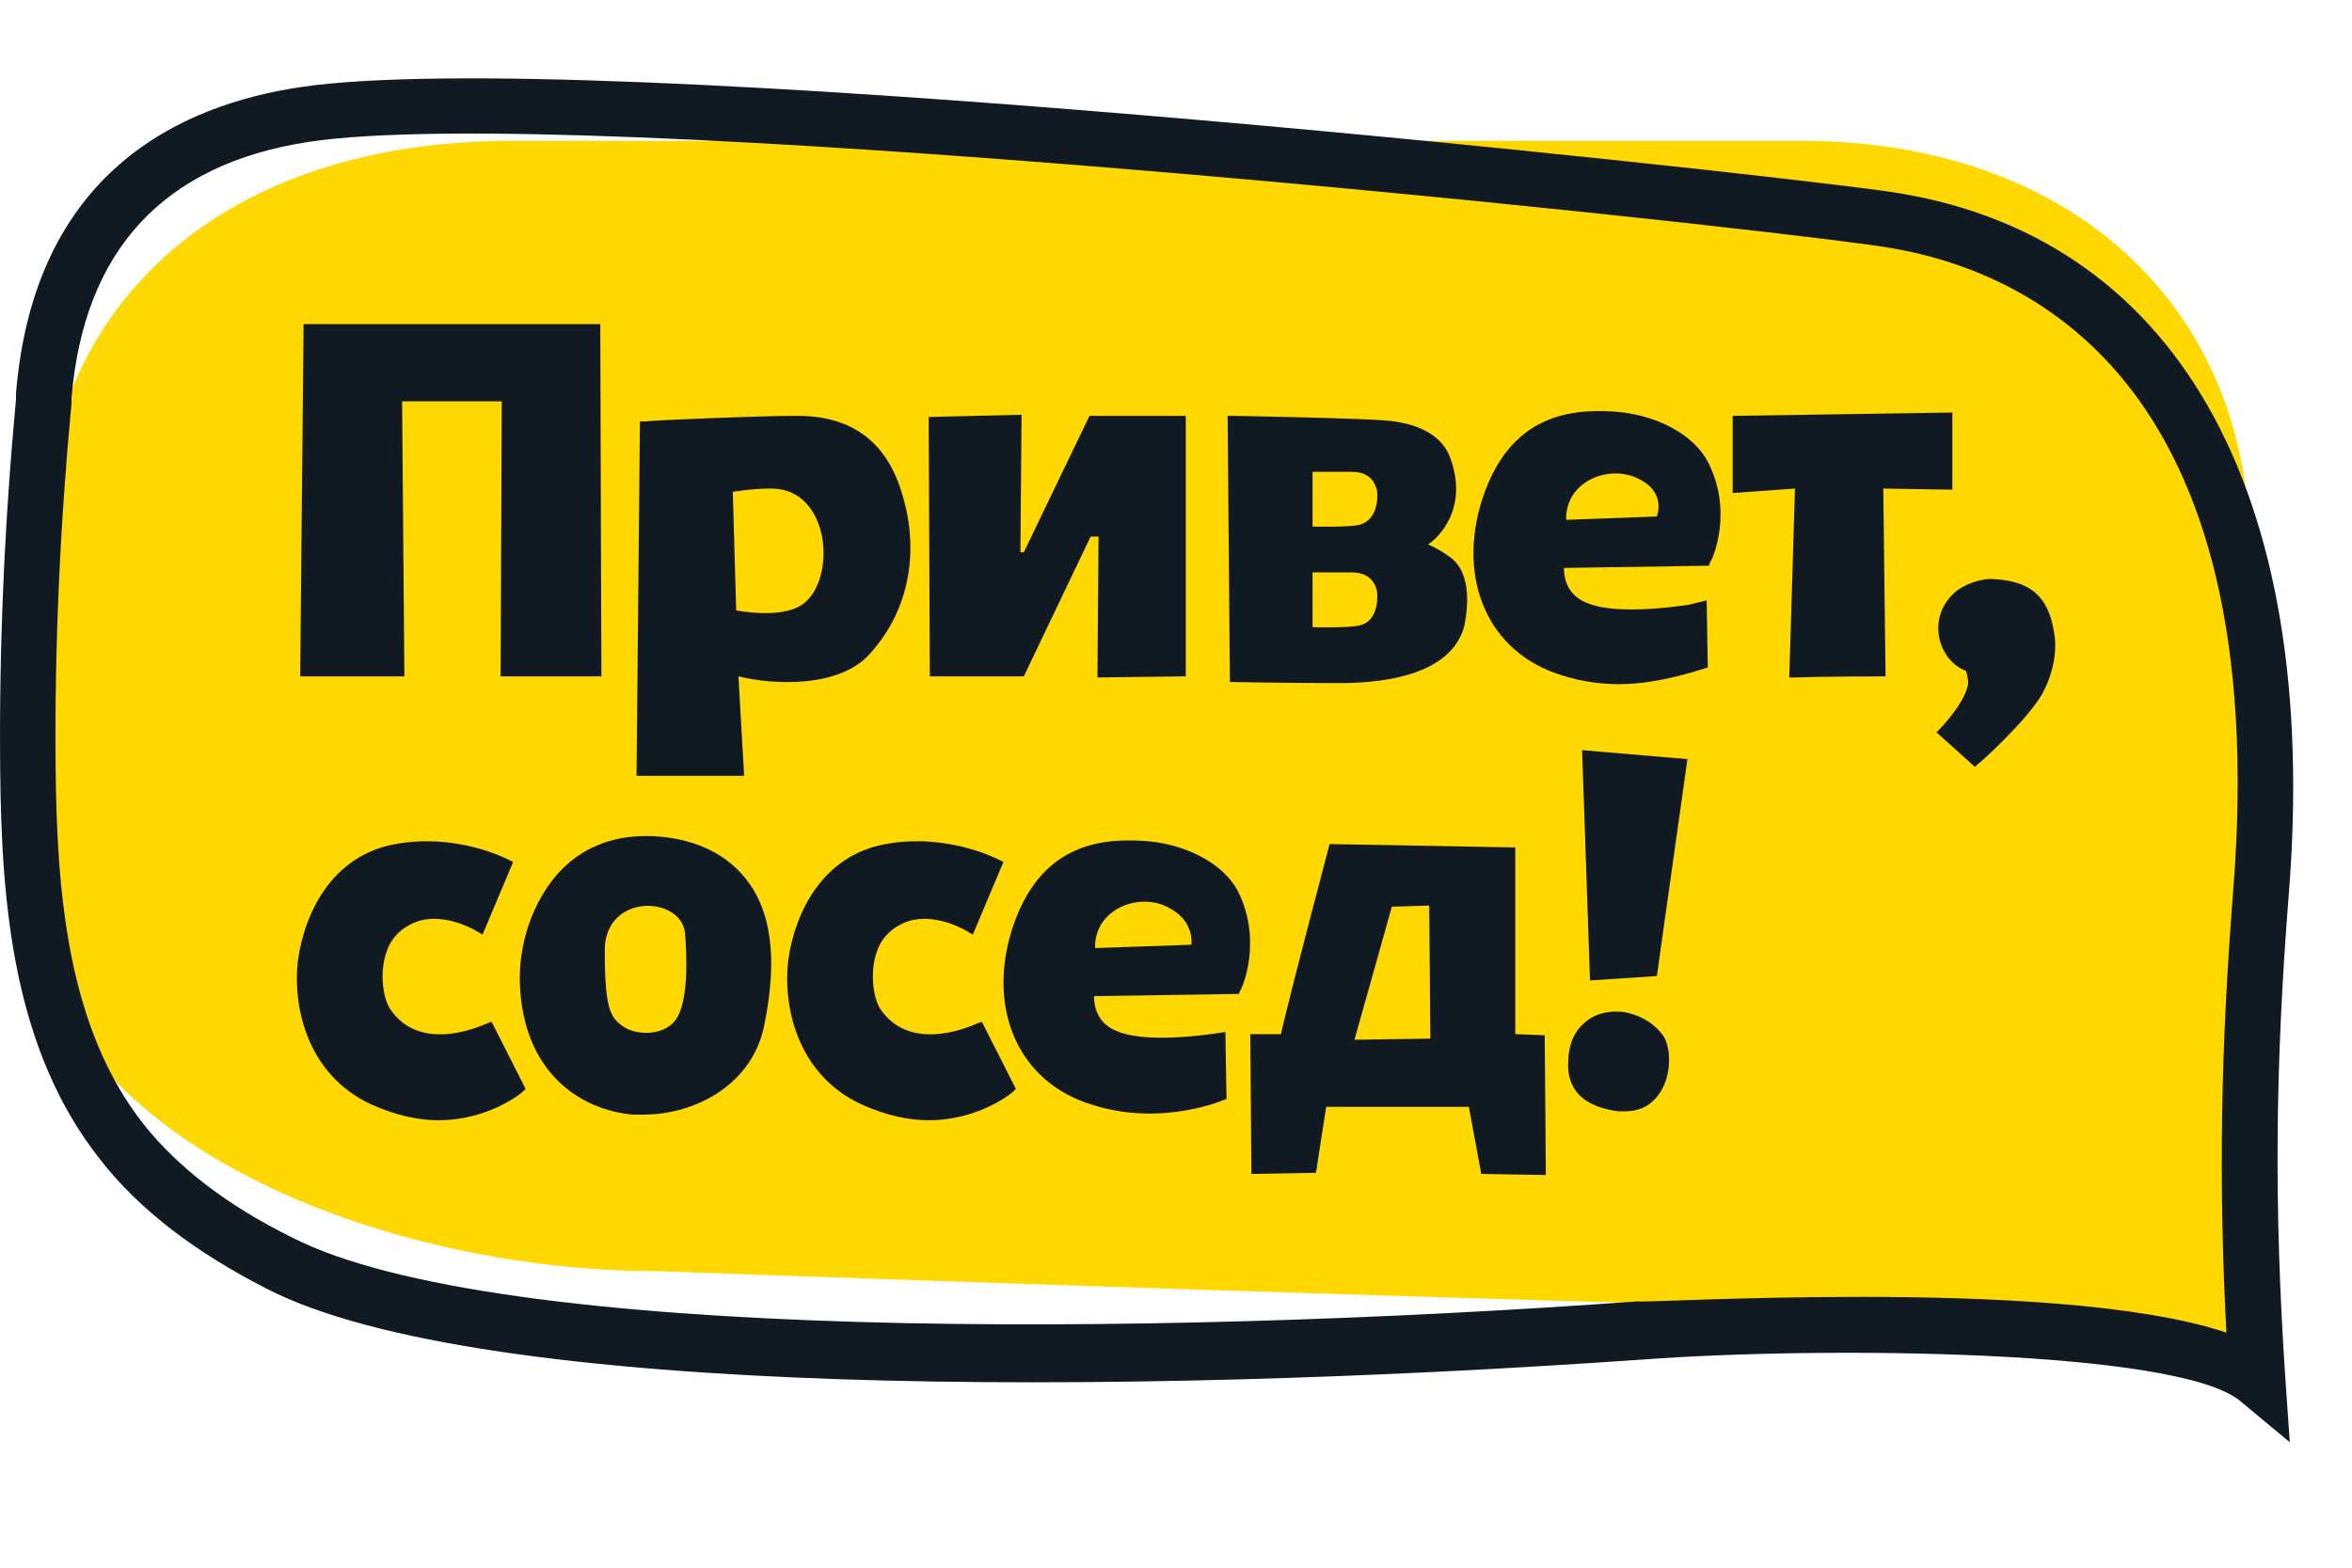 <svg width="60" height="40" viewBox="0 0 60 40" fill="none" xmlns="http://www.w3.org/2000/svg">
<path d="M57.866 35.173C57.866 35.173 54.63 33.404 49.517 33.404C43.769 33.404 16.759 32.434 16.759 32.434C9.653 32.434 0.669 28.983 0.669 22.307L1.044 14.206C1.044 7.53 5.926 3.594 13.033 3.594H45.964C53.07 3.594 57.75 8.13 57.374 14.805C56.739 26.558 57.866 35.173 57.866 35.173Z" fill="#FED800"/>
<path d="M7.745 8.271L7.658 17.258H10.316L10.258 10.24H12.8L12.771 17.258H15.342L15.313 8.271H7.745Z" fill="#111A22"/>
<path d="M27.793 10.611L26.118 14.091H26.031L26.06 10.582L23.691 10.639V10.782C23.691 10.81 23.72 17.115 23.72 17.115V17.257H26.118L27.822 13.691H28.024L27.996 17.286L30.249 17.257V10.611H27.793Z" fill="#111A22"/>
<path d="M44.201 12.579L45.79 12.465L45.645 17.286H45.79C46.57 17.258 47.956 17.258 48.101 17.258C48.101 17.258 48.101 17.172 48.043 12.465L49.805 12.494V10.525L44.201 10.611V12.579Z" fill="#111A22"/>
<path d="M12.454 26.101C12.425 26.101 10.75 26.957 9.941 25.73C9.768 25.445 9.681 24.817 9.855 24.304C9.941 24.018 10.172 23.676 10.663 23.505C11.386 23.277 12.166 23.762 12.166 23.762L12.31 23.847L13.09 21.993L12.974 21.936C12.917 21.907 11.646 21.251 10.086 21.537C8.497 21.822 7.775 23.248 7.601 24.503C7.457 25.73 7.861 27.442 9.479 28.183C10.115 28.469 10.692 28.583 11.183 28.583C12.483 28.583 13.321 27.869 13.321 27.869L13.408 27.784L12.541 26.072L12.454 26.101Z" fill="#111A22"/>
<path d="M40.36 19.141L40.562 25.017L42.267 24.903L43.047 19.369L40.36 19.141Z" fill="#111A22"/>
<path d="M24.961 26.101C24.932 26.101 23.257 26.957 22.448 25.73C22.275 25.445 22.188 24.817 22.361 24.304C22.448 24.018 22.679 23.676 23.17 23.505C23.892 23.277 24.672 23.762 24.672 23.762L24.817 23.847L25.597 21.993L25.481 21.936C25.423 21.907 24.152 21.251 22.593 21.537C21.004 21.822 20.282 23.248 20.108 24.503C19.964 25.73 20.368 27.442 21.986 28.183C22.621 28.469 23.199 28.583 23.69 28.583C24.99 28.583 25.828 27.869 25.828 27.869L25.915 27.784L25.048 26.072L24.961 26.101Z" fill="#111A22"/>
<path d="M22.998 12.55C22.536 11.067 21.496 10.582 20.225 10.611C19.387 10.611 16.585 10.725 16.469 10.753H16.325L16.238 19.796H18.983L18.838 17.257C19.762 17.486 21.38 17.543 22.16 16.715C23.345 15.432 23.402 13.806 22.998 12.55ZM20.456 15.432C19.907 15.803 18.78 15.574 18.78 15.574L18.694 12.55C18.694 12.55 19.156 12.465 19.676 12.465C21.207 12.465 21.351 14.832 20.456 15.432Z" fill="#111A22"/>
<path d="M36.979 14.206C36.777 14.063 36.575 13.949 36.43 13.892C36.661 13.749 37.499 12.979 36.979 11.638C36.748 11.068 36.113 10.783 35.304 10.725C34.524 10.668 31.577 10.611 31.462 10.611H31.317L31.375 17.401C31.375 17.401 32.848 17.429 34.004 17.429C34.524 17.429 36.95 17.486 37.355 15.974C37.528 15.09 37.384 14.491 36.979 14.206ZM34.726 15.946C34.466 16.032 33.484 16.003 33.484 16.003V14.605C33.484 14.605 34.322 14.605 34.466 14.605C34.784 14.605 35.044 14.719 35.13 15.09C35.159 15.375 35.102 15.832 34.726 15.946ZM34.726 13.378C34.466 13.464 33.484 13.435 33.484 13.435V12.038C33.484 12.038 34.322 12.038 34.466 12.038C34.784 12.038 35.044 12.152 35.13 12.523C35.159 12.808 35.102 13.236 34.726 13.378Z" fill="#111A22"/>
<path d="M18.953 22.336C18.115 21.366 16.815 21.309 16.295 21.337C15.053 21.394 14.331 22.079 13.955 22.649C13.493 23.334 13.233 24.218 13.262 25.103C13.349 27.385 14.822 28.326 16.151 28.44C16.237 28.44 16.324 28.44 16.411 28.44C17.739 28.44 19.213 27.67 19.502 26.13C19.848 24.418 19.675 23.163 18.953 22.336ZM17.22 26.044C16.902 26.444 16.208 26.415 15.891 26.187C15.573 25.959 15.428 25.759 15.428 24.247C15.428 22.764 17.422 22.849 17.48 23.848C17.508 24.276 17.595 25.559 17.22 26.044Z" fill="#111A22"/>
<path d="M39.406 26.415L38.655 26.387V21.623L33.918 21.537L33.889 21.651C33.022 24.932 32.762 26.016 32.675 26.387H31.895L31.924 29.953L33.571 29.924L33.831 28.241H37.471L37.788 29.953L39.435 29.981L39.406 26.415ZM34.553 26.529L35.506 23.135L36.46 23.106L36.489 26.501L34.553 26.529Z" fill="#111A22"/>
<path d="M42.438 26.443C42.207 26.101 41.802 25.873 41.369 25.816C40.993 25.787 40.647 25.873 40.387 26.13C40.156 26.329 40.04 26.643 40.011 26.957V27.014C39.983 27.328 39.954 28.183 41.282 28.355C41.34 28.355 41.398 28.355 41.456 28.355C41.947 28.355 42.207 28.098 42.351 27.87C42.669 27.385 42.611 26.7 42.438 26.443Z" fill="#111A22"/>
<path d="M43.566 11.781C43.191 11.067 42.208 10.554 41.111 10.497C40.013 10.44 38.511 10.611 37.818 12.722C37.153 14.776 37.962 16.659 39.84 17.229C40.36 17.4 40.88 17.457 41.313 17.457C42.353 17.457 43.45 17.058 43.479 17.058L43.566 17.03L43.537 15.318L43.075 15.432C43.046 15.432 41.342 15.717 40.533 15.403C39.955 15.204 39.897 14.719 39.897 14.491L43.595 14.434L43.624 14.348C43.682 14.291 44.23 13.064 43.566 11.781ZM42.266 13.178L39.955 13.264C39.955 13.264 39.897 12.722 40.388 12.351C40.793 12.037 41.428 11.98 41.891 12.266C42.497 12.608 42.266 13.178 42.266 13.178Z" fill="#111A22"/>
<path d="M31.578 22.736C31.202 22.023 30.22 21.509 29.122 21.452C28.025 21.395 26.523 21.566 25.829 23.677C25.165 25.731 25.974 27.614 27.851 28.184C28.371 28.355 28.891 28.413 29.325 28.413C30.364 28.413 31.144 28.099 31.202 28.07L31.289 28.042L31.26 26.33L31.087 26.359C31.058 26.359 29.353 26.644 28.545 26.33C27.967 26.13 27.909 25.645 27.909 25.417L31.607 25.36L31.636 25.275C31.693 25.218 32.213 23.991 31.578 22.736ZM30.393 24.105L27.938 24.191C27.938 24.191 27.88 23.649 28.371 23.278C28.776 22.964 29.411 22.907 29.873 23.192C30.48 23.534 30.393 24.105 30.393 24.105Z" fill="#111A22"/>
<path d="M52.405 16.174C52.289 15.404 51.971 14.834 50.874 14.777C50.527 14.748 50.065 14.919 49.834 15.147C49.14 15.803 49.458 16.859 50.151 17.116C50.18 17.201 50.209 17.316 50.209 17.43C50.151 17.915 49.487 18.599 49.487 18.599L49.4 18.685L50.383 19.569L50.469 19.483C50.527 19.455 51.625 18.456 52.058 17.772C52.347 17.287 52.491 16.659 52.405 16.174Z" fill="#111A22"/>
<path d="M58.413 36.799L57.142 35.743C55.554 34.431 46.541 34.346 41.919 34.688C28.515 35.629 12.281 35.686 6.821 32.891C4.972 31.949 3.557 30.865 2.575 29.61C0.35 26.815 0.033 23.135 0.004 19.569C-0.025 16.459 0.119 13.293 0.408 10.183V10.041C0.87 4.392 4.597 2.681 7.659 2.224C14.88 1.14 43.97 4.307 48.101 4.877C55.467 5.904 59.222 12.466 58.385 22.849C58.038 27.242 58.009 30.808 58.298 35.144L58.413 36.799ZM47.465 33.09C50.73 33.09 54.6 33.262 56.796 34.003C56.594 30.124 56.651 26.786 56.969 22.735C58.009 9.67 51.741 6.817 47.899 6.275C42.843 5.562 14.592 2.595 7.861 3.622C4.163 4.193 2.141 6.389 1.824 10.155V10.297C1.535 13.35 1.39 16.459 1.419 19.54C1.448 22.849 1.737 26.244 3.672 28.697C4.539 29.781 5.781 30.751 7.457 31.578C12.656 34.232 29.209 34.117 41.775 33.205C41.861 33.233 44.403 33.09 47.465 33.09Z" fill="#111A22"/>
</svg>

